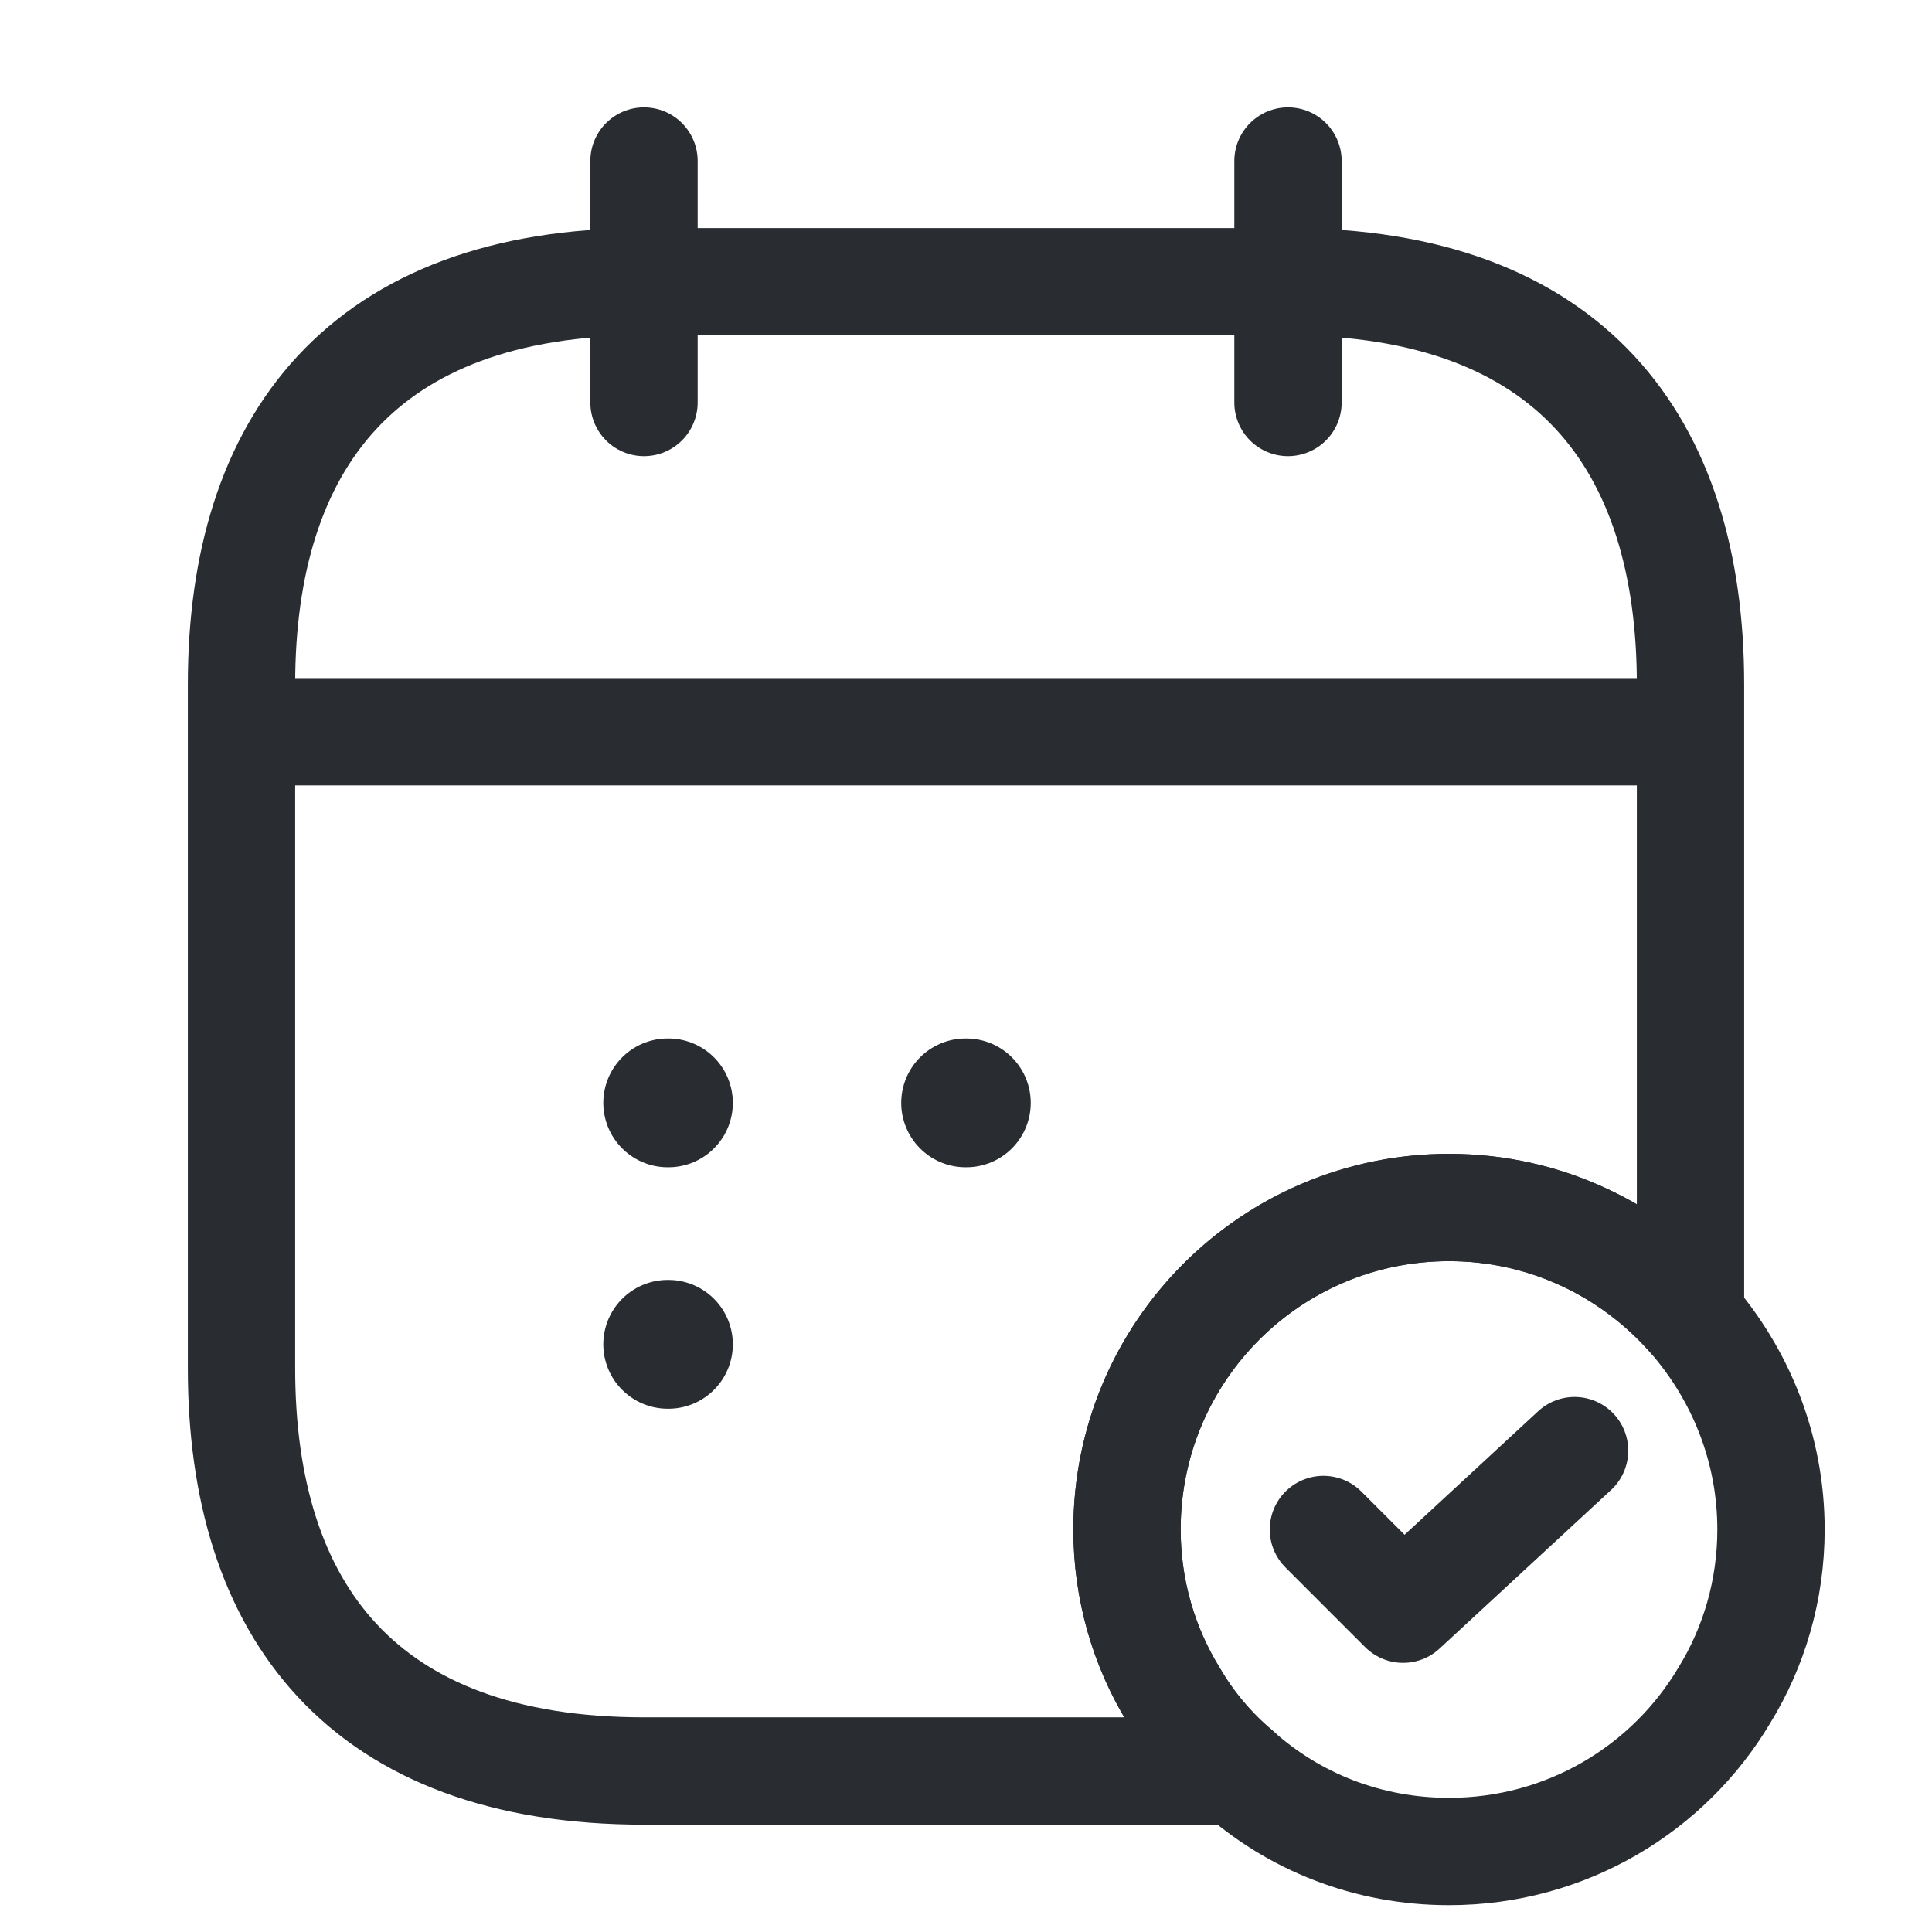 <?xml version="1.0" encoding="UTF-8"?>
<svg xmlns="http://www.w3.org/2000/svg" width="45" height="45" viewBox="0 0 45 45" fill="none">
  <path d="M15 3.75V9.375" stroke="#292D32" stroke-width="2.5" stroke-miterlimit="10" stroke-linecap="round" stroke-linejoin="round"></path>
  <path d="M30 3.75V9.375" stroke="#292D32" stroke-width="2.5" stroke-miterlimit="10" stroke-linecap="round" stroke-linejoin="round"></path>
  <path d="M6.562 17.044H38.438" stroke="#292D32" stroke-width="2.5" stroke-miterlimit="10" stroke-linecap="round" stroke-linejoin="round"></path>
  <path d="M41.25 35.625C41.25 37.031 40.856 38.362 40.163 39.487C38.869 41.663 36.487 43.125 33.75 43.125C31.856 43.125 30.131 42.431 28.819 41.25C28.238 40.763 27.731 40.163 27.337 39.487C26.644 38.362 26.25 37.031 26.25 35.625C26.25 31.481 29.606 28.125 33.75 28.125C36 28.125 38.006 29.119 39.375 30.675C40.538 32.006 41.25 33.731 41.25 35.625Z" stroke="#292D32" stroke-width="2.5" stroke-miterlimit="10" stroke-linecap="round" stroke-linejoin="round"></path>
  <path d="M30.825 35.625L32.681 37.481L36.675 33.788" stroke="#292D32" stroke-width="2.5" stroke-linecap="round" stroke-linejoin="round"></path>
  <path d="M39.375 15.938V30.675C38.006 29.119 36 28.125 33.75 28.125C29.606 28.125 26.25 31.481 26.25 35.625C26.25 37.031 26.644 38.362 27.337 39.487C27.731 40.163 28.238 40.763 28.819 41.25H15C8.438 41.25 5.625 37.5 5.625 31.875V15.938C5.625 10.312 8.438 6.562 15 6.562H30C36.562 6.562 39.375 10.312 39.375 15.938Z" stroke="#292D32" stroke-width="2.5" stroke-miterlimit="10" stroke-linecap="round" stroke-linejoin="round"></path>
  <path d="M22.491 25.688H22.508" stroke="#292D32" stroke-width="3" stroke-linecap="round" stroke-linejoin="round"></path>
  <path d="M15.552 25.688H15.569" stroke="#292D32" stroke-width="3" stroke-linecap="round" stroke-linejoin="round"></path>
  <path d="M15.552 31.312H15.569" stroke="#292D32" stroke-width="3" stroke-linecap="round" stroke-linejoin="round"></path>
</svg>
